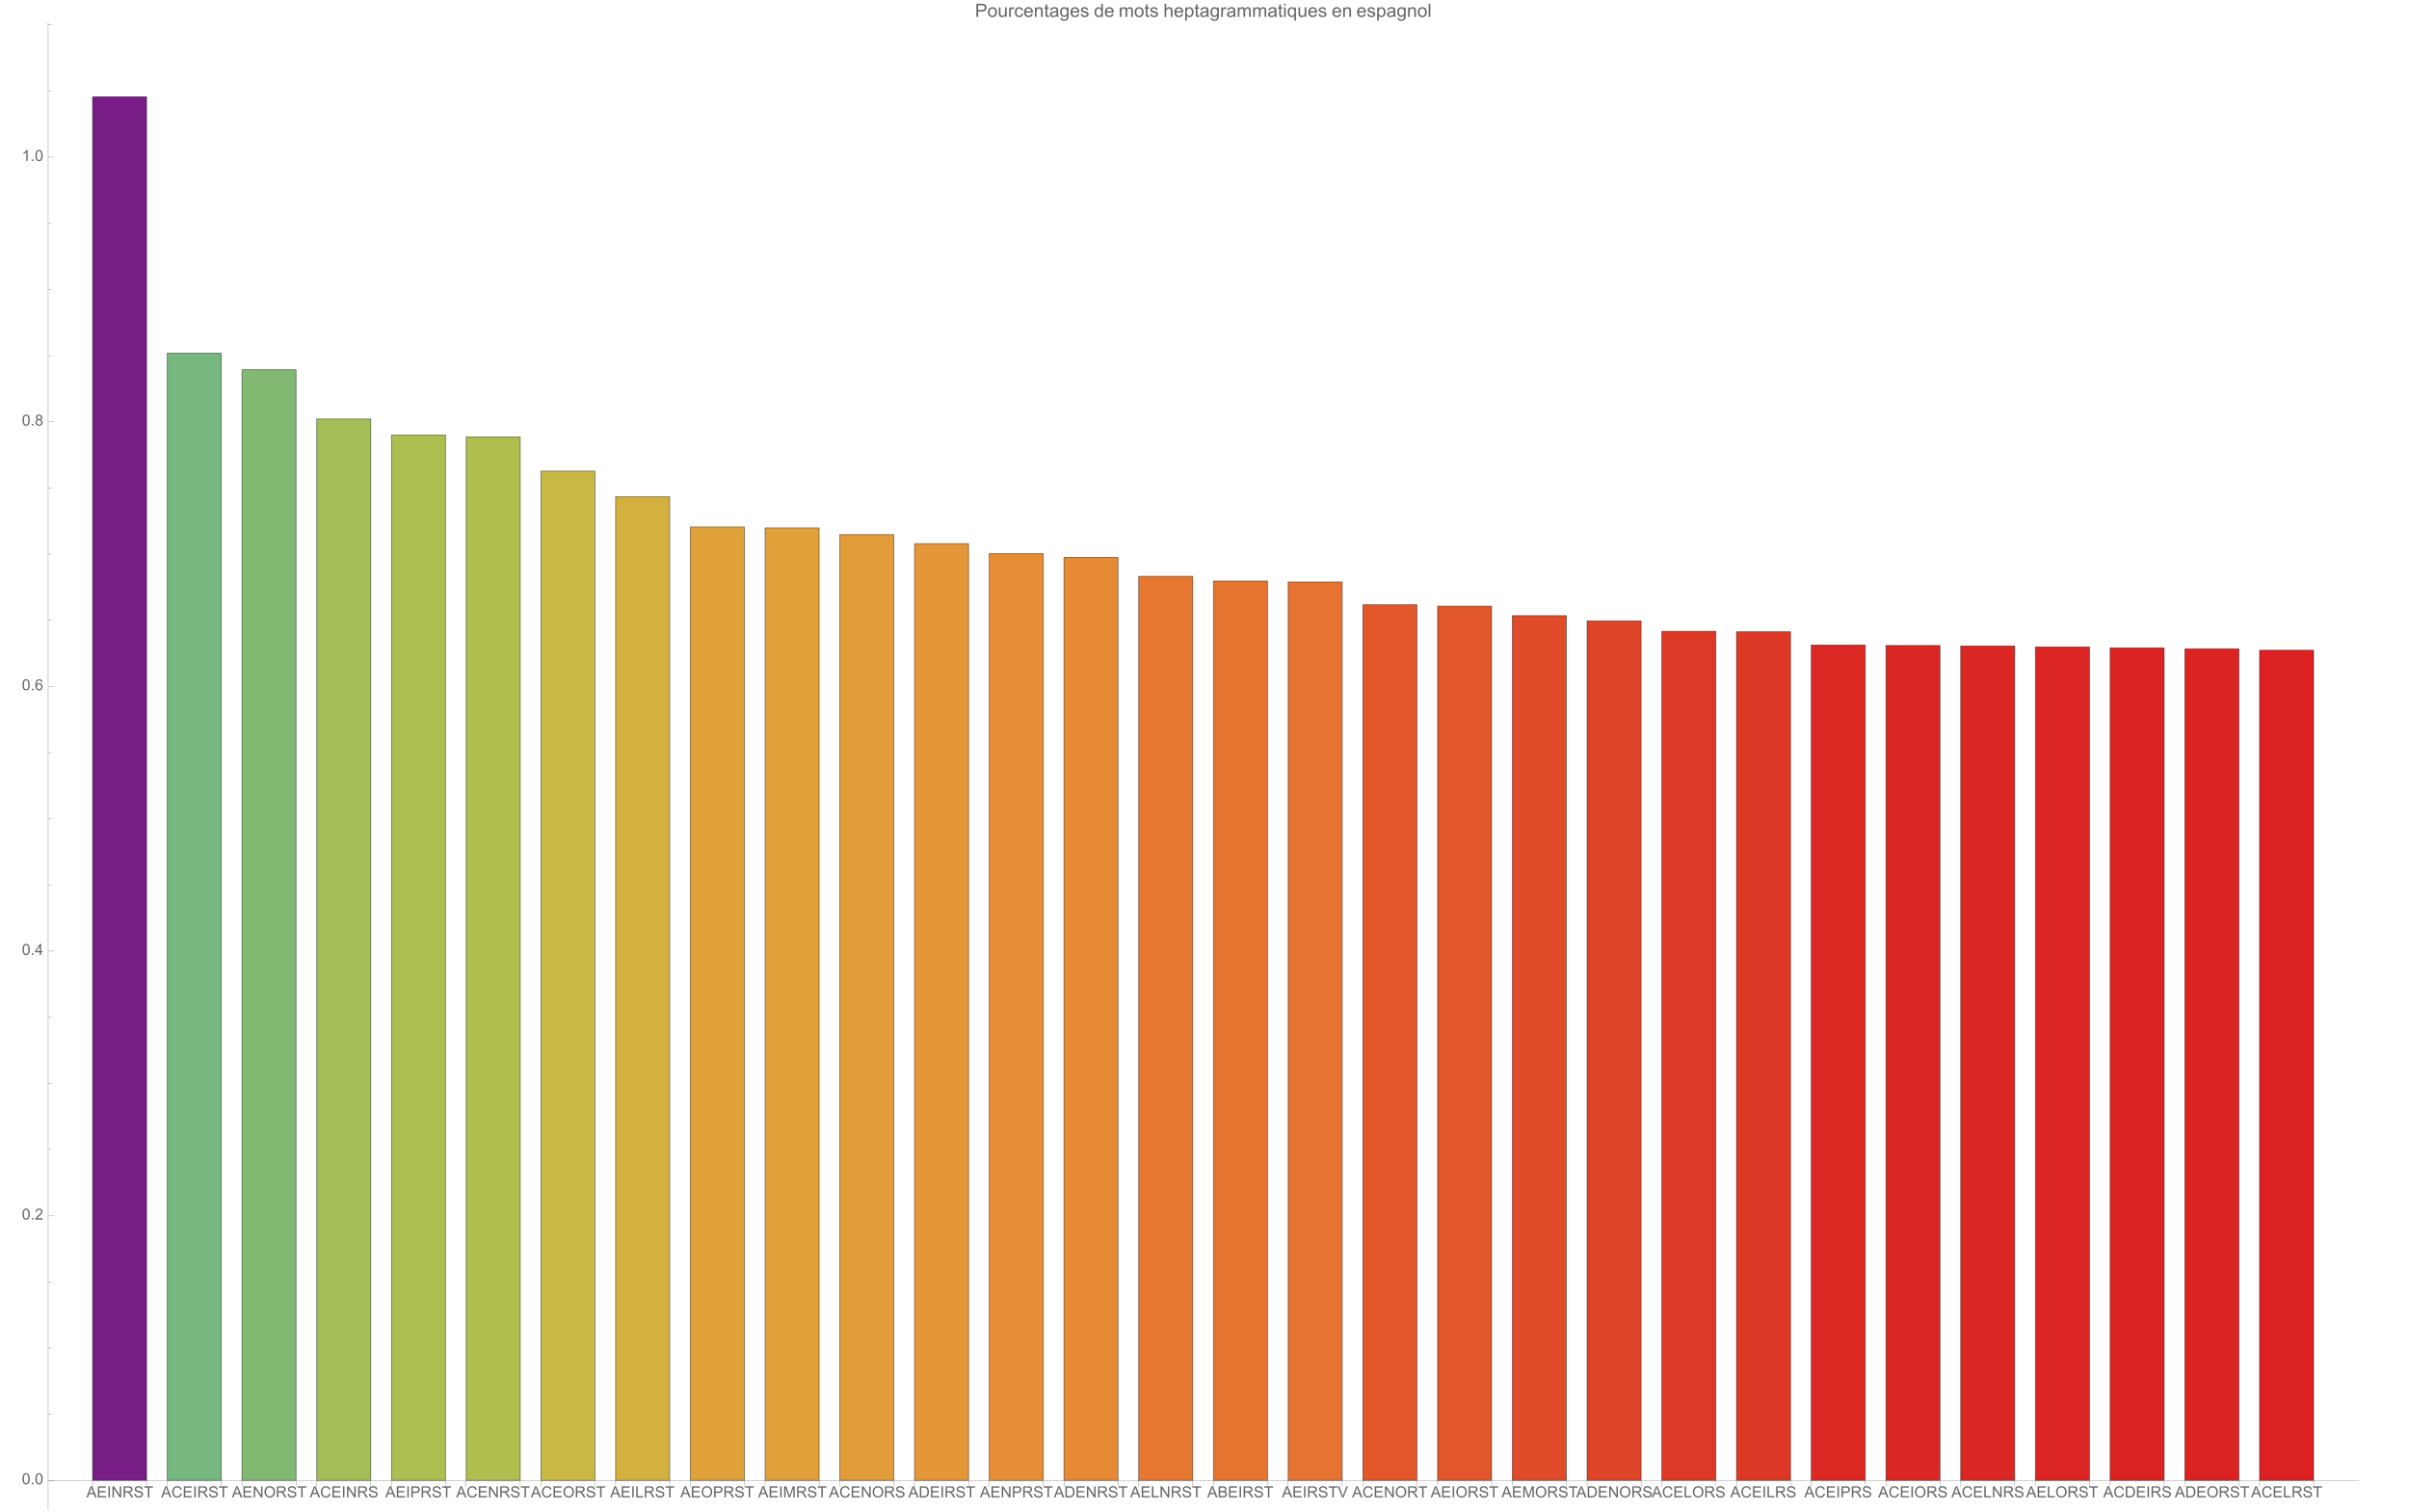<svg preserveAspectRatio="xMidYMin" viewBox="0 0 1560 979" xmlns="http://www.w3.org/2000/svg" xmlns:xlink="http://www.w3.org/1999/xlink"><symbol id="a" overflow="visible"><path d="m-.016 0 2.75-7.156h1.02l2.93 7.156h-1.078l-.836-2.168h-2.992l-.785 2.168zm2.066-2.938h2.426l-.746-1.984c-.227-.602-.398-1.098-.508-1.484-.09.461-.219.914-.387 1.367zm0 0"/></symbol><symbol id="b" overflow="visible"><path d="m.789 0v-7.156h5.18v.844h-4.23v2.191h3.961v.84h-3.961v2.438h4.395v.844zm0 0"/></symbol><symbol id="c" overflow="visible"><path d="m.934 0v-7.156h.945v7.156zm0 0"/></symbol><symbol id="d" overflow="visible"><path d="m.762 0v-7.156h.973l3.758 5.617v-5.617h.91v7.156h-.973l-3.758-5.625v5.625zm0 0"/></symbol><symbol id="e" overflow="visible"><path d="m.785 0v-7.156h3.176c.637 0 1.121.062 1.453.191.332.129.598.355.797.68.199.324.297.688.297 1.082 0 .508-.164.934-.492 1.281s-.836.57-1.523.664c.25.121.441.242.57.359.277.254.539.57.789.949l1.242 1.949h-1.191l-.945-1.488c-.277-.43-.504-.758-.684-.988-.18-.227-.34-.387-.48-.477-.145-.094-.285-.156-.434-.191-.109-.023-.281-.035-.527-.035h-1.098v3.18zm.949-4h2.035c.434 0 .77-.043 1.016-.133.246-.09.43-.234.559-.43.125-.195.188-.41.188-.641 0-.34-.121-.617-.367-.836-.246-.219-.633-.328-1.164-.328h-2.266zm0 0"/></symbol><symbol id="f" overflow="visible"><path d="m.449-2.301.895-.078c.043.359.141.652.293.883.156.23.395.414.723.555.324.145.691.215 1.098.215.363 0 .68-.055.957-.164.277-.105.484-.254.617-.441.137-.188.203-.391.203-.613 0-.223-.066-.418-.195-.586-.129-.168-.344-.309-.645-.422-.191-.074-.617-.191-1.273-.352-.66-.156-1.121-.305-1.383-.445-.34-.18-.598-.402-.766-.668-.168-.266-.25-.562-.25-.891 0-.359.102-.699.309-1.012.203-.312.504-.555.898-.715.395-.164.832-.246 1.312-.246.531 0 1 .086 1.402.258.406.172.719.422.938.754s.336.707.352 1.129l-.91.066c-.047-.453-.215-.793-.496-1.023-.281-.23-.695-.348-1.246-.348-.574 0-.992.105-1.254.316-.262.207-.391.461-.391.758 0 .258.09.469.277.637.184.164.66.336 1.43.508.77.176 1.297.328 1.582.457.418.191.727.434.926.73.195.293.297.633.297 1.016 0 .383-.109.742-.328 1.078-.219.336-.531.598-.941.785-.406.187-.867.281-1.379.281-.648 0-1.191-.094-1.629-.281-.438-.191-.781-.473-1.027-.852-.25-.379-.383-.809-.395-1.289zm0 0"/></symbol><symbol id="g" overflow="visible"><path d="m2.594 0v-6.312h-2.359v-.844h5.672v.844h-2.367v6.312zm0 0"/></symbol><symbol id="h" overflow="visible"><path d="m5.879-2.508.949.238c-.199.777-.559 1.371-1.074 1.777-.516.41-1.145.613-1.891.613-.773 0-1.398-.156-1.883-.469-.484-.316-.852-.77-1.105-1.367-.25-.594-.375-1.234-.375-1.918 0-.746.141-1.395.426-1.949.285-.555.691-.977 1.215-1.266.527-.289 1.105-.434 1.734-.434.719 0 1.32.184 1.809.547.488.367.828.879 1.02 1.539l-.93.219c-.168-.52-.41-.898-.727-1.137-.312-.238-.711-.355-1.188-.355-.551 0-1.012.133-1.383.395-.367.262-.629.617-.777 1.062-.148.445-.223.902-.223 1.375 0 .609.086 1.141.266 1.594.176.453.453.793.828 1.02.375.223.777.336 1.215.336.531 0 .98-.152 1.348-.461.367-.305.617-.758.746-1.359zm0 0"/></symbol><symbol id="i" overflow="visible"><path d="m.484-3.484c0-1.188.316-2.121.957-2.793.637-.672 1.461-1.008 2.469-1.008.66 0 1.258.156 1.789.473s.934.758 1.211 1.32c.277.566.418 1.207.418 1.922 0 .727-.145 1.375-.438 1.949-.293.574-.711 1.008-1.246 1.301-.535.297-1.117.441-1.738.441-.672 0-1.277-.16-1.805-.488-.531-.324-.934-.77-1.207-1.332-.273-.562-.41-1.16-.41-1.785zm.977.012c0 .863.23 1.543.695 2.039s1.047.746 1.746.746c.711 0 1.297-.25 1.758-.754.461-.5.691-1.211.691-2.133 0-.582-.098-1.09-.293-1.527-.199-.434-.488-.77-.867-1.008-.379-.242-.805-.359-1.277-.359-.668 0-1.246.23-1.73.691-.48.461-.723 1.227-.723 2.305zm0 0"/></symbol><symbol id="j" overflow="visible"><path d="m.773 0v-7.156h2.699c.473 0 .836.02 1.09.066.352.059.645.172.883.336.238.164.43.395.574.691s.215.621.215.977c0 .609-.191 1.121-.578 1.543-.391.422-1.09.633-2.102.633h-1.836v2.91zm.945-3.754h1.852c.609 0 1.047-.113 1.305-.344.258-.227.383-.547.383-.961 0-.301-.074-.555-.227-.77-.152-.211-.352-.352-.598-.422-.16-.043-.453-.062-.883-.062h-1.832zm0 0"/></symbol><symbol id="k" overflow="visible"><path d="m.734 0v-7.156h.945v6.312h3.523v.844zm0 0"/></symbol><symbol id="l" overflow="visible"><path d="m.742 0v-7.156h1.426l1.695 5.066c.156.473.27.824.34 1.059.082-.258.211-.641.383-1.148l1.711-4.977h1.277v7.156h-.914v-5.992l-2.082 5.992h-.852l-2.07-6.094v6.094zm0 0"/></symbol><symbol id="m" overflow="visible"><path d="m.773 0v-7.156h2.465c.555 0 .98.031 1.273.102.41.094.762.266 1.051.512.375.32.66.727.848 1.223.188.496.277 1.062.277 1.703 0 .543-.062 1.023-.188 1.445-.129.418-.289.766-.488 1.043-.199.273-.418.488-.652.648-.234.156-.52.277-.855.359-.332.082-.715.121-1.148.121zm.945-.844h1.527c.473 0 .844-.047 1.113-.133.266-.086.48-.211.641-.371.227-.223.398-.527.523-.906s.188-.84.188-1.379c0-.75-.121-1.324-.367-1.727s-.543-.672-.895-.809c-.254-.098-.664-.145-1.227-.145h-1.504zm0 0"/></symbol><symbol id="n" overflow="visible"><path d="m.734 0v-7.156h2.684c.547 0 .984.07 1.316.215.328.145.59.367.777.668.188.301.277.617.277.945 0 .305-.082.594-.246.867-.168.27-.418.484-.754.652.434.129.766.344 1 .648.234.309.348.668.348 1.086 0 .336-.07.645-.211.934s-.316.512-.527.668c-.207.156-.469.273-.781.352-.312.082-.699.121-1.156.121zm.945-4.148h1.547c.422 0 .723-.031.906-.086.238-.07.422-.188.543-.355.121-.168.184-.375.184-.625 0-.238-.059-.445-.172-.629-.113-.18-.277-.305-.488-.371-.211-.066-.574-.098-1.09-.098h-1.43zm0 3.305h1.781c.305 0 .523-.012.645-.035.219-.039.402-.105.547-.195.148-.09.27-.223.363-.398.094-.176.141-.375.141-.602 0-.27-.07-.5-.203-.695-.137-.199-.328-.336-.57-.418-.242-.078-.594-.117-1.047-.117h-1.656zm0 0"/></symbol><symbol id="o" overflow="visible"><path d="m2.816 0-2.773-7.156h1.027l1.859 5.199c.148.418.273.805.375 1.172.109-.391.242-.781.387-1.172l1.934-5.199h.969l-2.805 7.156zm0 0"/></symbol><symbol id="p" overflow="visible"><path d="m.414-3.531c0-.844.09-1.527.262-2.043.176-.516.434-.914.777-1.191.344-.281.773-.422 1.297-.422.383 0 .719.078 1.008.23.289.156.531.379.719.672.188.289.336.645.445 1.062.109.418.16.984.16 1.691 0 .84-.086 1.52-.258 2.035s-.43.914-.773 1.195c-.344.281-.777.422-1.301.422-.691 0-1.234-.246-1.625-.742-.473-.594-.711-1.566-.711-2.91zm.906 0c0 1.176.137 1.957.41 2.348.277.387.613.582 1.02.582.402 0 .742-.195 1.016-.586.277-.391.414-1.172.414-2.344 0-1.18-.137-1.961-.414-2.348-.273-.387-.617-.582-1.027-.582-.402 0-.727.172-.965.516-.305.434-.453 1.238-.453 2.414zm0 0"/></symbol><symbol id="q" overflow="visible"><path d="m.906 0v-1h1.004v1zm0 0"/></symbol><symbol id="r" overflow="visible"><path d="m5.035-.844v.844h-4.73c-.008-.211.027-.414.102-.609.121-.324.312-.641.578-.953s.648-.672 1.148-1.086c.777-.637 1.305-1.141 1.578-1.516.273-.371.41-.723.41-1.055 0-.348-.125-.645-.375-.883-.246-.238-.574-.359-.973-.359-.422 0-.762.129-1.016.383-.254.254-.383.605-.387 1.055l-.902-.094c.062-.672.293-1.188.699-1.539.402-.355.945-.531 1.625-.531.688 0 1.23.191 1.629.57.402.383.602.855.602 1.418 0 .285-.059.566-.176.844-.117.277-.312.566-.582.875-.273.305-.723.727-1.355 1.258-.527.441-.867.742-1.016.902-.148.156-.273.316-.371.477zm0 0"/></symbol><symbol id="s" overflow="visible"><path d="m3.234 0v-1.715h-3.109v-.805l3.27-4.637h.715v4.637h.969v.805h-.969v1.715zm0-2.52v-3.227l-2.242 3.227zm0 0"/></symbol><symbol id="t" overflow="visible"><path d="m4.977-5.406-.875.07c-.078-.344-.188-.598-.332-.754-.238-.25-.531-.375-.879-.375-.281 0-.527.078-.738.234-.277.203-.492.496-.652.883-.16.387-.242.941-.25 1.656.211-.324.469-.562.777-.719.305-.156.625-.234.961-.234.586 0 1.086.215 1.496.648.414.43.617.988.617 1.672 0 .449-.098.867-.289 1.254-.195.383-.461.68-.797.883-.34.207-.727.309-1.156.309-.73 0-1.328-.27-1.789-.809-.461-.539-.695-1.426-.695-2.664 0-1.383.258-2.387.766-3.016.445-.547 1.047-.82 1.805-.82.562 0 1.023.156 1.383.473s.574.754.648 1.309zm-3.59 3.086c0 .305.062.594.191.871.129.277.309.488.539.633.234.145.477.215.73.215.371 0 .688-.148.957-.449.266-.301.398-.707.398-1.219 0-.496-.133-.887-.395-1.172-.262-.285-.598-.426-.996-.426s-.734.141-1.012.426c-.277.285-.414.66-.414 1.121zm0 0"/></symbol><symbol id="u" overflow="visible"><path d="m1.766-3.883c-.363-.133-.633-.324-.809-.57s-.262-.543-.262-.891c0-.52.184-.957.559-1.312s.875-.531 1.496-.531c.625 0 1.125.18 1.508.543.383.363.57.805.57 1.328 0 .332-.086.621-.262.867-.172.246-.438.434-.793.566.441.145.773.375 1.004.695.23.32.344.699.344 1.141 0 .613-.215 1.129-.648 1.543-.434.418-1.004.625-1.707.625-.707 0-1.277-.207-1.711-.625-.434-.418-.648-.941-.648-1.566 0-.465.117-.855.352-1.168.238-.316.574-.531 1.008-.645zm-.172-1.488c0 .34.105.613.324.832.219.215.504.32.852.32.34 0 .613-.105.832-.32.215-.211.324-.473.324-.781 0-.324-.113-.594-.336-.816-.223-.219-.5-.328-.832-.328-.336 0-.613.105-.836.324-.219.215-.328.469-.328.77zm-.285 3.305c0 .25.059.496.18.73.117.234.293.414.527.543.234.129.488.191.758.191.422 0 .766-.133 1.039-.406.273-.27.41-.613.41-1.027 0-.426-.141-.773-.422-1.051-.281-.277-.633-.414-1.059-.414-.414 0-.754.137-1.027.41-.27.273-.406.613-.406 1.023zm0 0"/></symbol><symbol id="v" overflow="visible"><path d="m3.727 0h-.879v-5.602c-.211.203-.488.406-.832.605-.344.203-.652.355-.926.457v-.852c.492-.23.922-.512 1.289-.84.367-.328.629-.648.781-.957h.566zm0 0"/></symbol><symbol id="w" overflow="visible"><path d="m.926 0v-8.59h3.238c.57 0 1.008.027 1.309.082.422.07.777.203 1.059.402.285.195.516.473.691.828.172.355.262.746.262 1.172 0 .73-.234 1.348-.699 1.855-.465.504-1.305.758-2.52.758h-2.203v3.492zm1.137-4.508h2.219c.734 0 1.258-.133 1.566-.406.309-.273.465-.66.465-1.156 0-.359-.094-.668-.273-.922-.184-.258-.422-.426-.719-.508-.191-.051-.547-.078-1.062-.078h-2.195zm0 0"/></symbol><symbol id="x" overflow="visible"><path d="m.398-3.109c0-1.152.32-2.008.961-2.562.535-.461 1.188-.691 1.957-.691.855 0 1.555.281 2.098.84.543.562.812 1.336.812 2.324 0 .801-.117 1.43-.359 1.891-.238.457-.59.816-1.047 1.066-.461.254-.961.383-1.504.383-.871 0-1.574-.281-2.113-.836-.535-.559-.805-1.367-.805-2.414zm1.086 0c0 .797.172 1.391.52 1.789.348.395.785.594 1.312.594.523 0 .957-.199 1.309-.598.348-.398.52-1.004.52-1.824 0-.77-.176-1.352-.523-1.746-.352-.398-.785-.598-1.305-.598-.527 0-.965.199-1.312.594-.348.395-.52.992-.52 1.789zm0 0"/></symbol><symbol id="y" overflow="visible"><path d="m4.867 0v-.914c-.484.703-1.141 1.055-1.973 1.055-.367 0-.711-.07-1.027-.211-.32-.141-.555-.316-.711-.531-.152-.211-.262-.473-.324-.781-.043-.207-.066-.535-.066-.984v-3.855h1.055v3.449c0 .551.023.922.066 1.117.066.277.207.492.422.652.215.156.48.238.797.238.316 0 .613-.082.891-.246.277-.16.473-.383.59-.66.113-.281.172-.688.172-1.219v-3.332h1.055v6.223zm0 0"/></symbol><symbol id="z" overflow="visible"><path d="m.781 0v-6.223h.945v.941c.242-.441.469-.73.672-.871.207-.141.43-.211.68-.211.355 0 .715.113 1.082.34l-.363.977c-.258-.152-.516-.227-.773-.227-.23 0-.438.07-.621.207-.184.141-.316.332-.395.578-.117.375-.172.785-.172 1.23v3.258zm0 0"/></symbol><symbol id="A" overflow="visible"><path d="m4.852-2.281 1.039.137c-.113.715-.406 1.273-.871 1.68-.469.402-1.043.605-1.723.605-.852 0-1.535-.277-2.051-.836-.52-.555-.777-1.352-.777-2.391 0-.672.109-1.262.336-1.766.223-.504.559-.883 1.016-1.133.453-.254.949-.379 1.484-.379.676 0 1.227.172 1.656.512.43.344.707.828.828 1.457l-1.023.16c-.098-.418-.273-.734-.52-.945-.25-.211-.551-.316-.902-.316-.531 0-.961.191-1.293.57-.332.383-.496.984-.496 1.809 0 .836.156 1.445.477 1.82.32.379.742.57 1.258.57.414 0 .758-.125 1.035-.383.277-.254.453-.641.527-1.172zm0 0"/></symbol><symbol id="B" overflow="visible"><path d="m5.051-2.004 1.09.137c-.172.637-.492 1.129-.953 1.48-.465.352-1.062.527-1.781.527-.91 0-1.633-.281-2.168-.84-.531-.562-.801-1.348-.801-2.359 0-1.047.273-1.859.812-2.438s1.234-.867 2.094-.867c.832 0 1.516.285 2.039.848.527.566.793 1.367.793 2.391 0 .062-.004.156-.004.281h-4.641c.039.684.23 1.211.578 1.57.348.363.781.547 1.301.547.387 0 .715-.102.988-.305.273-.203.492-.527.652-.973zm-3.465-1.707h3.477c-.047-.523-.18-.914-.398-1.176-.336-.406-.773-.609-1.305-.609-.484 0-.895.16-1.223.488-.332.324-.512.758-.551 1.297zm0 0"/></symbol><symbol id="C" overflow="visible"><path d="m.789 0v-6.223h.953v.887c.457-.684 1.117-1.027 1.977-1.027.375 0 .723.066 1.035.203.316.133.551.309.707.527s.266.48.328.781c.039.195.059.539.059 1.023v3.828h-1.055v-3.785c0-.43-.043-.75-.121-.965-.082-.211-.23-.383-.438-.508-.211-.129-.453-.191-.734-.191-.449 0-.84.145-1.164.426-.328.285-.492.828-.492 1.625v3.398zm0 0"/></symbol><symbol id="D" overflow="visible"><path d="m3.094-.945.152.934c-.297.062-.562.094-.797.094-.383 0-.68-.059-.891-.184-.211-.121-.359-.277-.445-.477-.086-.195-.129-.609-.129-1.242v-3.582h-.773v-.82h.773v-1.543l1.047-.633v2.176h1.062v.82h-1.062v3.637c0 .301.02.496.059.582.035.086.098.152.18.207.086.051.207.074.363.074.117 0 .27-.012.461-.043zm0 0"/></symbol><symbol id="E" overflow="visible"><path d="m4.852-.766c-.391.332-.766.562-1.129.703-.359.137-.746.203-1.16.203-.684 0-1.211-.168-1.578-.5-.367-.336-.551-.762-.551-1.281 0-.305.07-.582.207-.836.141-.25.32-.453.547-.605.223-.152.477-.27.758-.348.207-.055.52-.105.938-.156.852-.102 1.477-.223 1.883-.363.004-.145.004-.238.004-.277 0-.43-.098-.73-.301-.906-.27-.238-.668-.359-1.199-.359-.496 0-.863.09-1.098.262-.238.176-.414.48-.523.926l-1.031-.141c.094-.441.246-.801.461-1.07.215-.273.523-.48.93-.629.406-.145.879-.219 1.414-.219.531 0 .961.062 1.297.188.332.125.574.281.73.473.156.188.266.43.328.719.035.18.051.5.051.969v1.406c0 .98.023 1.602.07 1.863.043.258.133.508.266.746h-1.102c-.109-.219-.18-.477-.211-.766zm-.086-2.359c-.383.156-.961.289-1.727.398-.434.062-.738.133-.918.211-.18.078-.316.195-.418.344-.098.152-.145.32-.145.5 0 .281.105.516.32.703.211.188.523.281.934.281.406 0 .766-.086 1.086-.266.316-.176.547-.422.695-.727.113-.238.172-.594.172-1.055zm0 0"/></symbol><symbol id="F" overflow="visible"><path d="m.598.516 1.027.152c.043.316.16.547.355.691.262.195.621.293 1.074.293.488 0 .863-.098 1.129-.293s.445-.469.539-.82c.055-.215.082-.664.074-1.352-.461.543-1.031.812-1.719.812-.855 0-1.52-.309-1.988-.926-.469-.617-.703-1.355-.703-2.223 0-.594.105-1.141.324-1.641.215-.504.523-.891.934-1.164.406-.273.887-.41 1.438-.41.734 0 1.34.297 1.816.891v-.75h.973v5.379c0 .969-.098 1.656-.297 2.059-.195.406-.508.723-.938.957-.426.234-.953.352-1.578.352-.742 0-1.34-.164-1.801-.5-.457-.332-.676-.836-.66-1.508zm.871-3.738c0 .816.164 1.41.488 1.785s.73.562 1.219.562c.484 0 .891-.184 1.219-.559.328-.371.492-.957.492-1.754 0-.762-.168-1.336-.508-1.723-.336-.387-.746-.582-1.223-.582-.469 0-.867.191-1.195.574-.328.379-.492.945-.492 1.695zm0 0"/></symbol><symbol id="G" overflow="visible"><path d="m.367-1.859 1.047-.164c.059.418.219.742.488.961.266.223.641.336 1.121.336.484 0 .844-.098 1.078-.297.234-.195.352-.43.352-.695 0-.238-.102-.422-.312-.562-.145-.094-.5-.211-1.078-.355-.773-.195-1.309-.363-1.605-.508-.301-.141-.527-.34-.68-.59-.156-.254-.23-.531-.23-.836 0-.277.062-.535.188-.77.129-.238.301-.434.52-.59.164-.121.387-.223.672-.309.281-.082.586-.125.91-.125.488 0 .918.07 1.285.211.371.141.645.332.816.57.176.242.297.562.367.965l-1.031.141c-.047-.32-.184-.57-.41-.75-.223-.18-.543-.27-.949-.27-.484 0-.832.082-1.039.238-.207.16-.312.352-.312.562 0 .137.047.262.133.371.086.113.219.207.402.281.105.039.418.129.934.27.746.199 1.266.363 1.559.488.297.129.527.312.695.555.168.242.254.543.254.902 0 .352-.105.684-.309.992-.207.312-.504.551-.887.723-.387.168-.828.254-1.312.254-.809 0-1.426-.168-1.852-.504-.422-.336-.695-.832-.812-1.496zm0 0"/></symbol><symbol id="H" overflow="visible"><path d="m4.828 0v-.785c-.395.617-.977.926-1.742.926-.496 0-.949-.137-1.367-.41-.414-.273-.738-.656-.965-1.145-.23-.492-.344-1.055-.344-1.691 0-.621.105-1.184.309-1.691.207-.504.52-.891.934-1.164.414-.27.879-.402 1.387-.402.375 0 .711.078 1.004.238.293.156.531.363.715.617v-3.082h1.047v8.59zm-3.336-3.105c0 .797.172 1.395.508 1.785.336.395.73.594 1.188.594.461 0 .852-.188 1.176-.566.32-.375.48-.949.48-1.723 0-.852-.164-1.477-.492-1.875-.328-.398-.73-.602-1.211-.602-.469 0-.859.195-1.176.578-.312.383-.473.984-.473 1.809zm0 0"/></symbol><symbol id="I" overflow="visible"><path d="m.789 0v-6.223h.945v.871c.195-.305.453-.547.781-.734.324-.184.691-.277 1.105-.277.461 0 .84.098 1.133.285.297.191.504.461.625.805.492-.727 1.133-1.09 1.922-1.09.617 0 1.09.172 1.426.512.332.344.496.867.496 1.578v4.273h-1.051v-3.922c0-.422-.031-.723-.102-.91-.066-.184-.191-.332-.371-.449-.18-.113-.391-.168-.633-.168-.438 0-.801.145-1.09.438-.289.289-.434.754-.434 1.395v3.617h-1.055v-4.043c0-.469-.086-.82-.258-1.055s-.453-.352-.844-.352c-.297 0-.57.078-.824.234-.25.156-.434.387-.547.684-.113.301-.172.734-.172 1.305v3.227zm0 0"/></symbol><symbol id="J" overflow="visible"><path d="m.789 0v-8.59h1.055v3.082c.492-.57 1.117-.855 1.867-.855.461 0 .859.09 1.199.273.34.18.582.434.73.754.145.32.219.781.219 1.391v3.945h-1.055v-3.945c0-.527-.113-.91-.344-1.148-.227-.242-.551-.359-.969-.359-.312 0-.605.078-.883.242-.273.16-.469.383-.586.656-.117.277-.18.664-.18 1.148v3.406zm0 0"/></symbol><symbol id="K" overflow="visible"><path d="m.789 2.383v-8.605h.961v.809c.227-.316.484-.555.77-.711.285-.16.629-.238 1.035-.238.531 0 1 .137 1.406.41s.715.66.922 1.156c.207.5.312 1.047.312 1.641 0 .637-.117 1.207-.344 1.719-.23.508-.562.898-.996 1.172-.438.27-.895.406-1.375.406-.352 0-.668-.074-.945-.223-.281-.148-.512-.336-.691-.562v3.027zm.957-5.461c0 .801.16 1.395.488 1.777.324.383.715.574 1.176.574.469 0 .871-.199 1.203-.594.336-.398.504-1.012.504-1.844 0-.793-.164-1.387-.492-1.781-.324-.395-.715-.594-1.168-.594-.449 0-.848.211-1.191.633-.348.418-.52 1.031-.52 1.828zm0 0"/></symbol><symbol id="L" overflow="visible"><path d="m.797-7.375v-1.215h1.055v1.215zm0 7.375v-6.223h1.055v6.223zm0 0"/></symbol><symbol id="M" overflow="visible"><path d="m4.758 2.383v-3.047c-.164.23-.395.422-.688.578-.297.152-.609.227-.941.227-.738 0-1.375-.297-1.906-.883-.535-.59-.801-1.398-.801-2.43 0-.625.109-1.184.324-1.68.219-.496.531-.871.945-1.129.41-.254.863-.383 1.355-.383.77 0 1.375.324 1.816.973v-.832h.949v8.605zm-3.25-5.512c0 .801.164 1.402.5 1.801.336.402.742.602 1.211.602.449 0 .836-.191 1.156-.57.324-.383.488-.961.488-1.738 0-.828-.172-1.449-.512-1.871-.344-.418-.742-.625-1.203-.625-.457 0-.848.195-1.164.582-.32.391-.477.996-.477 1.82zm0 0"/></symbol><symbol id="N" overflow="visible"><path d="m.766 0v-8.59h1.055v8.59zm0 0"/></symbol><g transform="translate(-66 -5)"><path d="m125.941 963.598v-895.93h35.004v895.93zm0 0" fill="#781c86" stroke="#781c86" stroke-linecap="square" stroke-miterlimit="3.25" stroke-width=".03"/><path d="m125.941 963.598v-895.93h35.004v895.93zm0 0" style="fill:none;stroke-width:.5;stroke-linecap:square;stroke:#000;stroke-opacity:.49;stroke-miterlimit:3.25"/><path d="m174.332 963.598v-729.938h35.004v729.938zm0 0" fill="#76b67f" stroke="#76b67f" stroke-linecap="square" stroke-miterlimit="3.25" stroke-width=".03"/><path d="m174.332 963.598v-729.938h35.004v729.938zm0 0" style="fill:none;stroke-width:.5;stroke-linecap:square;stroke:#000;stroke-opacity:.49;stroke-miterlimit:3.25"/><path d="m222.719 963.598v-719.199h35.008v719.199zm0 0" fill="#81b973" stroke="#81b973" stroke-linecap="square" stroke-miterlimit="3.25" stroke-width=".03"/><path d="m222.719 963.598v-719.199h35.008v719.199zm0 0" style="fill:none;stroke-width:.5;stroke-linecap:square;stroke:#000;stroke-opacity:.49;stroke-miterlimit:3.25"/><path d="m271.109 963.598v-687.289h35.004v687.289zm0 0" fill="#a3be57" stroke="#a3be57" stroke-linecap="square" stroke-miterlimit="3.25" stroke-width=".03"/><path d="m271.109 963.598v-687.289h35.004v687.289zm0 0" style="fill:none;stroke-width:.5;stroke-linecap:square;stroke:#000;stroke-opacity:.49;stroke-miterlimit:3.25"/><path d="m319.5 963.598v-676.855h35.004v676.855zm0 0" fill="#aebd50" stroke="#aebd50" stroke-linecap="square" stroke-miterlimit="3.25" stroke-width=".03"/><path d="m319.5 963.598v-676.855h35.004v676.855zm0 0" style="fill:none;stroke-width:.5;stroke-linecap:square;stroke:#000;stroke-opacity:.49;stroke-miterlimit:3.25"/><path d="m367.887 963.598v-675.629h35.008v675.629zm0 0" fill="#b0bd4f" stroke="#b0bd4f" stroke-linecap="square" stroke-miterlimit="3.25" stroke-width=".03"/><path d="m367.887 963.598v-675.629h35.008v675.629zm0 0" style="fill:none;stroke-width:.5;stroke-linecap:square;stroke:#000;stroke-opacity:.49;stroke-miterlimit:3.25"/><path d="m416.277 963.598v-653.539h35.004v653.539zm0 0" fill="#c7b944" stroke="#c7b944" stroke-linecap="square" stroke-miterlimit="3.25" stroke-width=".03"/><path d="m416.277 963.598v-653.539h35.004v653.539zm0 0" style="fill:none;stroke-width:.5;stroke-linecap:square;stroke:#000;stroke-opacity:.49;stroke-miterlimit:3.25"/><path d="m464.668 963.598v-636.969h35.004v636.969zm0 0" fill="#d4b13f" stroke="#d4b13f" stroke-linecap="square" stroke-miterlimit="3.25" stroke-width=".03"/><path d="m464.668 963.598v-636.969h35.004v636.969zm0 0" style="fill:none;stroke-width:.5;stroke-linecap:square;stroke:#000;stroke-opacity:.49;stroke-miterlimit:3.25"/><path d="m513.055 963.598v-617.332h35.008v617.332zm0 0" fill="#e0a13a" stroke="#e0a13a" stroke-linecap="square" stroke-miterlimit="3.25" stroke-width=".03"/><path d="m513.055 963.598v-617.332h35.008v617.332zm0 0" style="fill:none;stroke-width:.5;stroke-linecap:square;stroke:#000;stroke-opacity:.49;stroke-miterlimit:3.25"/><path d="m561.445 963.598v-616.719h35.004v616.719zm0 0" fill="#e1a13a" stroke="#e1a13a" stroke-linecap="square" stroke-miterlimit="3.25" stroke-width=".03"/><path d="m561.445 963.598v-616.719h35.004v616.719zm0 0" style="fill:none;stroke-width:.5;stroke-linecap:square;stroke:#000;stroke-opacity:.49;stroke-miterlimit:3.25"/><path d="m609.836 963.598v-612.422h35.004v612.422zm0 0" fill="#e29c39" stroke="#e29c39" stroke-linecap="square" stroke-miterlimit="3.25" stroke-width=".03"/><path d="m609.836 963.598v-612.422h35.004v612.422zm0 0" style="fill:none;stroke-width:.5;stroke-linecap:square;stroke:#000;stroke-opacity:.49;stroke-miterlimit:3.25"/><path d="m658.223 963.598v-606.594h35.008v606.594zm0 0" fill="#e59638" stroke="#e59638" stroke-linecap="square" stroke-miterlimit="3.25" stroke-width=".03"/><path d="m658.223 963.598v-606.594h35.008v606.594zm0 0" style="fill:none;stroke-width:.5;stroke-linecap:square;stroke:#000;stroke-opacity:.49;stroke-miterlimit:3.25"/><path d="m706.613 963.598v-600.152h35.004v600.152zm0 0" fill="#e68e36" stroke="#e68e36" stroke-linecap="square" stroke-miterlimit="3.25" stroke-width=".03"/><path d="m706.613 963.598v-600.152h35.004v600.152zm0 0" style="fill:none;stroke-width:.5;stroke-linecap:square;stroke:#000;stroke-opacity:.49;stroke-miterlimit:3.25"/><path d="m755.004 963.598v-597.695h35.004v597.695zm0 0" fill="#e68a35" stroke="#e68a35" stroke-linecap="square" stroke-miterlimit="3.25" stroke-width=".03"/><path d="m755.004 963.598v-597.695h35.004v597.695zm0 0" style="fill:none;stroke-width:.5;stroke-linecap:square;stroke:#000;stroke-opacity:.49;stroke-miterlimit:3.25"/><path d="m803.391 963.598v-585.422h35.008v585.422zm0 0" fill="#e67832" stroke="#e67832" stroke-linecap="square" stroke-miterlimit="3.25" stroke-width=".03"/><path d="m803.391 963.598v-585.422h35.008v585.422zm0 0" style="fill:none;stroke-width:.5;stroke-linecap:square;stroke:#000;stroke-opacity:.49;stroke-miterlimit:3.25"/><path d="m851.781 963.598v-582.355h35.004v582.355zm0 0" fill="#e67431" stroke="#e67431" stroke-linecap="square" stroke-miterlimit="3.25" stroke-width=".03"/><path d="m851.781 963.598v-582.355h35.004v582.355zm0 0" style="fill:none;stroke-width:.5;stroke-linecap:square;stroke:#000;stroke-opacity:.49;stroke-miterlimit:3.25"/><path d="m900.172 963.598v-581.742h35.004v581.742zm0 0" fill="#e67331" stroke="#e67331" stroke-linecap="square" stroke-miterlimit="3.25" stroke-width=".03"/><path d="m900.172 963.598v-581.742h35.004v581.742zm0 0" style="fill:none;stroke-width:.5;stroke-linecap:square;stroke:#000;stroke-opacity:.49;stroke-miterlimit:3.25"/><path d="m948.562 963.598v-567.012h35.004v567.012zm0 0" fill="#e2582b" stroke="#e2582b" stroke-linecap="square" stroke-miterlimit="3.25" stroke-width=".03"/><path d="m948.562 963.598v-567.012h35.004v567.012zm0 0" style="fill:none;stroke-width:.5;stroke-linecap:square;stroke:#000;stroke-opacity:.49;stroke-miterlimit:3.25"/><path d="m996.949 963.598v-566.094h35.008v566.094zm0 0" fill="#e2562b" stroke="#e2562b" stroke-linecap="square" stroke-miterlimit="3.25" stroke-width=".03"/><path d="m996.949 963.598v-566.094h35.008v566.094zm0 0" style="fill:none;stroke-width:.5;stroke-linecap:square;stroke:#000;stroke-opacity:.49;stroke-miterlimit:3.25"/><path d="m1045.34 963.598v-559.957h35.004v559.957zm0 0" fill="#e04b29" stroke="#e04b29" stroke-linecap="square" stroke-miterlimit="3.25" stroke-width=".03"/><path d="m1045.34 963.598v-559.957h35.004v559.957zm0 0" style="fill:none;stroke-width:.5;stroke-linecap:square;stroke:#000;stroke-opacity:.49;stroke-miterlimit:3.25"/><path d="m1093.73 963.598v-556.582h35.004v556.582zm0 0" fill="#df4528" stroke="#df4528" stroke-linecap="square" stroke-miterlimit="3.25" stroke-width=".03"/><path d="m1093.73 963.598v-556.582h35.004v556.582zm0 0" style="fill:none;stroke-width:.5;stroke-linecap:square;stroke:#000;stroke-opacity:.49;stroke-miterlimit:3.25"/><path d="m1142.117 963.598v-549.832h35.008v549.832zm0 0" fill="#de3826" stroke="#de3826" stroke-linecap="square" stroke-miterlimit="3.25" stroke-width=".03"/><path d="m1142.117 963.598v-549.832h35.008v549.832zm0 0" style="fill:none;stroke-width:.5;stroke-linecap:square;stroke:#000;stroke-opacity:.49;stroke-miterlimit:3.25"/><path d="m1190.508 963.598v-549.523h35.004v549.523zm0 0" fill="#dd3826" stroke="#dd3826" stroke-linecap="square" stroke-miterlimit="3.25" stroke-width=".03"/><path d="m1190.508 963.598v-549.523h35.004v549.523zm0 0" style="fill:none;stroke-width:.5;stroke-linecap:square;stroke:#000;stroke-opacity:.49;stroke-miterlimit:3.25"/><path d="m1238.898 963.598v-540.934h35.004v540.934zm0 0" fill="#db2823" stroke="#db2823" stroke-linecap="square" stroke-miterlimit="3.25" stroke-width=".03"/><path d="m1238.898 963.598v-540.934h35.004v540.934zm0 0" style="fill:none;stroke-width:.5;stroke-linecap:square;stroke:#000;stroke-opacity:.49;stroke-miterlimit:3.25"/><path d="m1287.285 963.598v-540.625h35.008v540.625zm0 0" fill="#db2723" stroke="#db2723" stroke-linecap="square" stroke-miterlimit="3.25" stroke-width=".03"/><path d="m1287.285 963.598v-540.625h35.008v540.625zm0 0" style="fill:none;stroke-width:.5;stroke-linecap:square;stroke:#000;stroke-opacity:.49;stroke-miterlimit:3.25"/><path d="m1335.676 963.598v-540.32h35.004v540.32zm0 0" fill="#db2723" stroke="#db2723" stroke-linecap="square" stroke-miterlimit="3.25" stroke-width=".03"/><path d="m1335.676 963.598v-540.32h35.004v540.32zm0 0" style="fill:none;stroke-width:.5;stroke-linecap:square;stroke:#000;stroke-opacity:.49;stroke-miterlimit:3.25"/><path d="m1384.066 963.598v-539.707h35.004v539.707zm0 0" fill="#db2522" stroke="#db2522" stroke-linecap="square" stroke-miterlimit="3.25" stroke-width=".03"/><path d="m1384.066 963.598v-539.707h35.004v539.707zm0 0" style="fill:none;stroke-width:.5;stroke-linecap:square;stroke:#000;stroke-opacity:.49;stroke-miterlimit:3.25"/><path d="m1432.453 963.598v-539.094h35.008v539.094zm0 0" fill="#db2422" stroke="#db2422" stroke-linecap="square" stroke-miterlimit="3.25" stroke-width=".03"/><path d="m1432.453 963.598v-539.094h35.008v539.094zm0 0" style="fill:none;stroke-width:.5;stroke-linecap:square;stroke:#000;stroke-opacity:.49;stroke-miterlimit:3.25"/><path d="m1480.844 963.598v-538.48h35.004v538.48zm0 0" fill="#db2322" stroke="#db2322" stroke-linecap="square" stroke-miterlimit="3.25" stroke-width=".03"/><path d="m1480.844 963.598v-538.48h35.004v538.48zm0 0" style="fill:none;stroke-width:.5;stroke-linecap:square;stroke:#000;stroke-opacity:.49;stroke-miterlimit:3.25"/><path d="m1529.234 963.598v-537.559h35.004v537.559zm0 0" fill="#db2122" stroke="#db2122" stroke-linecap="square" stroke-miterlimit="3.25" stroke-width=".03"/><path d="m1529.234 963.598v-537.559h35.004v537.559zm0 0" style="fill:none;stroke-width:.5;stroke-linecap:square;stroke:#000;stroke-opacity:.49;stroke-miterlimit:3.25"/><path d="m97.176 963.598h1496.402" fill="none" stroke="#666" stroke-linecap="square" stroke-miterlimit="3.25" stroke-width=".2"/><path d="m125.941 963.598v6" fill="none" stroke="#666" stroke-linecap="square" stroke-miterlimit="3.25" stroke-width=".2"/><path d="m1564.238 963.598v6" fill="none" stroke="#666" stroke-linecap="square" stroke-miterlimit="3.25" stroke-width=".2"/><path d="m160.945 963.598v4" fill="none" stroke="#666" stroke-linecap="square" stroke-miterlimit="3.25" stroke-width=".2"/><path d="m174.332 963.598v4" fill="none" stroke="#666" stroke-linecap="square" stroke-miterlimit="3.25" stroke-width=".2"/><path d="m209.336 963.598v4" fill="none" stroke="#666" stroke-linecap="square" stroke-miterlimit="3.25" stroke-width=".2"/><path d="m222.719 963.598v4" fill="none" stroke="#666" stroke-linecap="square" stroke-miterlimit="3.25" stroke-width=".2"/><path d="m257.727 963.598v4" fill="none" stroke="#666" stroke-linecap="square" stroke-miterlimit="3.25" stroke-width=".2"/><path d="m271.109 963.598v4" fill="none" stroke="#666" stroke-linecap="square" stroke-miterlimit="3.25" stroke-width=".2"/><path d="m306.113 963.598v4" fill="none" stroke="#666" stroke-linecap="square" stroke-miterlimit="3.25" stroke-width=".2"/><path d="m319.5 963.598v4" fill="none" stroke="#666" stroke-linecap="square" stroke-miterlimit="3.25" stroke-width=".2"/><path d="m354.504 963.598v4" fill="none" stroke="#666" stroke-linecap="square" stroke-miterlimit="3.25" stroke-width=".2"/><path d="m367.887 963.598v4" fill="none" stroke="#666" stroke-linecap="square" stroke-miterlimit="3.25" stroke-width=".2"/><path d="m402.895 963.598v4" fill="none" stroke="#666" stroke-linecap="square" stroke-miterlimit="3.25" stroke-width=".2"/><path d="m416.277 963.598v4" fill="none" stroke="#666" stroke-linecap="square" stroke-miterlimit="3.25" stroke-width=".2"/><path d="m451.281 963.598v4" fill="none" stroke="#666" stroke-linecap="square" stroke-miterlimit="3.25" stroke-width=".2"/><path d="m464.668 963.598v4" fill="none" stroke="#666" stroke-linecap="square" stroke-miterlimit="3.25" stroke-width=".2"/><path d="m499.672 963.598v4" fill="none" stroke="#666" stroke-linecap="square" stroke-miterlimit="3.25" stroke-width=".2"/><path d="m513.055 963.598v4" fill="none" stroke="#666" stroke-linecap="square" stroke-miterlimit="3.25" stroke-width=".2"/><path d="m548.062 963.598v4" fill="none" stroke="#666" stroke-linecap="square" stroke-miterlimit="3.25" stroke-width=".2"/><path d="m561.445 963.598v4" fill="none" stroke="#666" stroke-linecap="square" stroke-miterlimit="3.25" stroke-width=".2"/><path d="m596.449 963.598v4" fill="none" stroke="#666" stroke-linecap="square" stroke-miterlimit="3.25" stroke-width=".2"/><path d="m609.836 963.598v4" fill="none" stroke="#666" stroke-linecap="square" stroke-miterlimit="3.25" stroke-width=".2"/><path d="m644.84 963.598v4" fill="none" stroke="#666" stroke-linecap="square" stroke-miterlimit="3.25" stroke-width=".2"/><path d="m658.223 963.598v4" fill="none" stroke="#666" stroke-linecap="square" stroke-miterlimit="3.25" stroke-width=".2"/><path d="m693.23 963.598v4" fill="none" stroke="#666" stroke-linecap="square" stroke-miterlimit="3.25" stroke-width=".2"/><path d="m706.613 963.598v4" fill="none" stroke="#666" stroke-linecap="square" stroke-miterlimit="3.25" stroke-width=".2"/><path d="m741.617 963.598v4" fill="none" stroke="#666" stroke-linecap="square" stroke-miterlimit="3.25" stroke-width=".2"/><path d="m755.004 963.598v4" fill="none" stroke="#666" stroke-linecap="square" stroke-miterlimit="3.25" stroke-width=".2"/><path d="m790.008 963.598v4" fill="none" stroke="#666" stroke-linecap="square" stroke-miterlimit="3.25" stroke-width=".2"/><path d="m803.391 963.598v4" fill="none" stroke="#666" stroke-linecap="square" stroke-miterlimit="3.25" stroke-width=".2"/><path d="m838.398 963.598v4" fill="none" stroke="#666" stroke-linecap="square" stroke-miterlimit="3.25" stroke-width=".2"/><path d="m851.781 963.598v4" fill="none" stroke="#666" stroke-linecap="square" stroke-miterlimit="3.25" stroke-width=".2"/><path d="m886.785 963.598v4" fill="none" stroke="#666" stroke-linecap="square" stroke-miterlimit="3.25" stroke-width=".2"/><path d="m900.172 963.598v4" fill="none" stroke="#666" stroke-linecap="square" stroke-miterlimit="3.25" stroke-width=".2"/><path d="m935.176 963.598v4" fill="none" stroke="#666" stroke-linecap="square" stroke-miterlimit="3.25" stroke-width=".2"/><path d="m948.562 963.598v4" fill="none" stroke="#666" stroke-linecap="square" stroke-miterlimit="3.25" stroke-width=".2"/><path d="m983.566 963.598v4" fill="none" stroke="#666" stroke-linecap="square" stroke-miterlimit="3.25" stroke-width=".2"/><path d="m996.949 963.598v4" fill="none" stroke="#666" stroke-linecap="square" stroke-miterlimit="3.25" stroke-width=".2"/><path d="m1031.957 963.598v4" fill="none" stroke="#666" stroke-linecap="square" stroke-miterlimit="3.25" stroke-width=".2"/><path d="m1045.34 963.598v4" fill="none" stroke="#666" stroke-linecap="square" stroke-miterlimit="3.25" stroke-width=".2"/><path d="m1080.344 963.598v4" fill="none" stroke="#666" stroke-linecap="square" stroke-miterlimit="3.25" stroke-width=".2"/><path d="m1093.73 963.598v4" fill="none" stroke="#666" stroke-linecap="square" stroke-miterlimit="3.25" stroke-width=".2"/><path d="m1128.734 963.598v4" fill="none" stroke="#666" stroke-linecap="square" stroke-miterlimit="3.25" stroke-width=".2"/><path d="m1142.117 963.598v4" fill="none" stroke="#666" stroke-linecap="square" stroke-miterlimit="3.25" stroke-width=".2"/><path d="m1177.125 963.598v4" fill="none" stroke="#666" stroke-linecap="square" stroke-miterlimit="3.25" stroke-width=".2"/><path d="m1190.508 963.598v4" fill="none" stroke="#666" stroke-linecap="square" stroke-miterlimit="3.25" stroke-width=".2"/><path d="m1225.512 963.598v4" fill="none" stroke="#666" stroke-linecap="square" stroke-miterlimit="3.25" stroke-width=".2"/><path d="m1238.898 963.598v4" fill="none" stroke="#666" stroke-linecap="square" stroke-miterlimit="3.25" stroke-width=".2"/><path d="m1273.902 963.598v4" fill="none" stroke="#666" stroke-linecap="square" stroke-miterlimit="3.25" stroke-width=".2"/><path d="m1287.285 963.598v4" fill="none" stroke="#666" stroke-linecap="square" stroke-miterlimit="3.25" stroke-width=".2"/><path d="m1322.293 963.598v4" fill="none" stroke="#666" stroke-linecap="square" stroke-miterlimit="3.25" stroke-width=".2"/><path d="m1335.676 963.598v4" fill="none" stroke="#666" stroke-linecap="square" stroke-miterlimit="3.25" stroke-width=".2"/><path d="m1370.68 963.598v4" fill="none" stroke="#666" stroke-linecap="square" stroke-miterlimit="3.25" stroke-width=".2"/><path d="m1384.066 963.598v4" fill="none" stroke="#666" stroke-linecap="square" stroke-miterlimit="3.25" stroke-width=".2"/><path d="m1419.07 963.598v4" fill="none" stroke="#666" stroke-linecap="square" stroke-miterlimit="3.25" stroke-width=".2"/><path d="m1432.453 963.598v4" fill="none" stroke="#666" stroke-linecap="square" stroke-miterlimit="3.25" stroke-width=".2"/><path d="m1467.461 963.598v4" fill="none" stroke="#666" stroke-linecap="square" stroke-miterlimit="3.25" stroke-width=".2"/><path d="m1480.844 963.598v4" fill="none" stroke="#666" stroke-linecap="square" stroke-miterlimit="3.25" stroke-width=".2"/><path d="m1515.848 963.598v4" fill="none" stroke="#666" stroke-linecap="square" stroke-miterlimit="3.25" stroke-width=".2"/><path d="m1529.234 963.598v4" fill="none" stroke="#666" stroke-linecap="square" stroke-miterlimit="3.25" stroke-width=".2"/></g><g fill="#666"><use x="55.944" xlink:href="#a" y="969.596"/><use x="62.614" xlink:href="#b" y="969.596"/><use x="69.283" xlink:href="#c" y="969.596"/><use x="72.062" xlink:href="#d" y="969.596"/><use x="79.283" xlink:href="#e" y="969.596"/><use x="86.505" xlink:href="#f" y="969.596"/><use x="93.175" xlink:href="#g" y="969.596"/></g><g fill="#666"><use x="104.333" xlink:href="#a" y="969.596"/><use x="111.003" xlink:href="#h" y="969.596"/><use x="118.225" xlink:href="#b" y="969.596"/><use x="124.895" xlink:href="#c" y="969.596"/><use x="127.673" xlink:href="#e" y="969.596"/><use x="134.895" xlink:href="#f" y="969.596"/><use x="141.564" xlink:href="#g" y="969.596"/></g><g fill="#666"><use x="150.222" xlink:href="#a" y="969.596"/><use x="156.892" xlink:href="#b" y="969.596"/><use x="163.562" xlink:href="#d" y="969.596"/><use x="170.784" xlink:href="#i" y="969.596"/><use x="178.562" xlink:href="#e" y="969.596"/><use x="185.784" xlink:href="#f" y="969.596"/><use x="192.454" xlink:href="#g" y="969.596"/></g><g fill="#666"><use x="200.612" xlink:href="#a" y="969.596"/><use x="207.282" xlink:href="#h" y="969.596"/><use x="214.503" xlink:href="#b" y="969.596"/><use x="221.173" xlink:href="#c" y="969.596"/><use x="223.952" xlink:href="#d" y="969.596"/><use x="231.173" xlink:href="#e" y="969.596"/><use x="238.395" xlink:href="#f" y="969.596"/></g><g fill="#666"><use x="249.501" xlink:href="#a" y="969.596"/><use x="256.171" xlink:href="#b" y="969.596"/><use x="262.841" xlink:href="#c" y="969.596"/><use x="265.619" xlink:href="#j" y="969.596"/><use x="272.289" xlink:href="#e" y="969.596"/><use x="279.511" xlink:href="#f" y="969.596"/><use x="286.181" xlink:href="#g" y="969.596"/></g><g fill="#666"><use x="295.391" xlink:href="#a" y="969.596"/><use x="302.06" xlink:href="#h" y="969.596"/><use x="309.282" xlink:href="#b" y="969.596"/><use x="315.952" xlink:href="#d" y="969.596"/><use x="323.174" xlink:href="#e" y="969.596"/><use x="330.395" xlink:href="#f" y="969.596"/><use x="337.065" xlink:href="#g" y="969.596"/></g><g fill="#666"><use x="343.78" xlink:href="#a" y="969.596"/><use x="350.45" xlink:href="#h" y="969.596"/><use x="357.672" xlink:href="#b" y="969.596"/><use x="364.341" xlink:href="#i" y="969.596"/><use x="372.12" xlink:href="#e" y="969.596"/><use x="379.341" xlink:href="#f" y="969.596"/><use x="386.011" xlink:href="#g" y="969.596"/></g><g fill="#666"><use x="395.169" xlink:href="#a" y="969.596"/><use x="401.839" xlink:href="#b" y="969.596"/><use x="408.509" xlink:href="#c" y="969.596"/><use x="411.288" xlink:href="#k" y="969.596"/><use x="416.849" xlink:href="#e" y="969.596"/><use x="424.071" xlink:href="#f" y="969.596"/><use x="430.741" xlink:href="#g" y="969.596"/></g><g fill="#666"><use x="440.559" xlink:href="#a" y="969.596"/><use x="447.229" xlink:href="#b" y="969.596"/><use x="453.899" xlink:href="#i" y="969.596"/><use x="461.677" xlink:href="#j" y="969.596"/><use x="468.347" xlink:href="#e" y="969.596"/><use x="475.568" xlink:href="#f" y="969.596"/><use x="482.238" xlink:href="#g" y="969.596"/></g><g fill="#666"><use x="490.948" xlink:href="#a" y="969.596"/><use x="497.618" xlink:href="#b" y="969.596"/><use x="504.288" xlink:href="#c" y="969.596"/><use x="507.066" xlink:href="#l" y="969.596"/><use x="515.396" xlink:href="#e" y="969.596"/><use x="522.618" xlink:href="#f" y="969.596"/><use x="529.288" xlink:href="#g" y="969.596"/></g><g fill="#666"><use x="536.837" xlink:href="#a" y="969.596"/><use x="543.507" xlink:href="#h" y="969.596"/><use x="550.729" xlink:href="#b" y="969.596"/><use x="557.399" xlink:href="#d" y="969.596"/><use x="564.621" xlink:href="#i" y="969.596"/><use x="572.399" xlink:href="#e" y="969.596"/><use x="579.621" xlink:href="#f" y="969.596"/></g><g fill="#666"><use x="588.227" xlink:href="#a" y="969.596"/><use x="594.897" xlink:href="#m" y="969.596"/><use x="602.118" xlink:href="#b" y="969.596"/><use x="608.788" xlink:href="#c" y="969.596"/><use x="611.567" xlink:href="#e" y="969.596"/><use x="618.788" xlink:href="#f" y="969.596"/><use x="625.458" xlink:href="#g" y="969.596"/></g><g fill="#666"><use x="634.616" xlink:href="#a" y="969.596"/><use x="641.286" xlink:href="#b" y="969.596"/><use x="647.956" xlink:href="#d" y="969.596"/><use x="655.178" xlink:href="#j" y="969.596"/><use x="661.848" xlink:href="#e" y="969.596"/><use x="669.069" xlink:href="#f" y="969.596"/><use x="675.739" xlink:href="#g" y="969.596"/></g><g fill="#666"><use x="682.506" xlink:href="#a" y="969.596"/><use x="689.176" xlink:href="#m" y="969.596"/><use x="696.397" xlink:href="#b" y="969.596"/><use x="703.067" xlink:href="#d" y="969.596"/><use x="710.289" xlink:href="#e" y="969.596"/><use x="717.511" xlink:href="#f" y="969.596"/><use x="724.18" xlink:href="#g" y="969.596"/></g><g fill="#666"><use x="731.895" xlink:href="#a" y="969.596"/><use x="738.565" xlink:href="#b" y="969.596"/><use x="745.235" xlink:href="#k" y="969.596"/><use x="750.796" xlink:href="#d" y="969.596"/><use x="758.018" xlink:href="#e" y="969.596"/><use x="765.24" xlink:href="#f" y="969.596"/><use x="771.91" xlink:href="#g" y="969.596"/></g><g fill="#666"><use x="781.784" xlink:href="#a" y="969.596"/><use x="788.454" xlink:href="#n" y="969.596"/><use x="795.124" xlink:href="#b" y="969.596"/><use x="801.794" xlink:href="#c" y="969.596"/><use x="804.572" xlink:href="#e" y="969.596"/><use x="811.794" xlink:href="#f" y="969.596"/><use x="818.464" xlink:href="#g" y="969.596"/></g><g fill="#666"><use x="830.174" xlink:href="#a" y="969.596"/><use x="836.844" xlink:href="#b" y="969.596"/><use x="843.514" xlink:href="#c" y="969.596"/><use x="846.292" xlink:href="#e" y="969.596"/><use x="853.514" xlink:href="#f" y="969.596"/><use x="860.184" xlink:href="#g" y="969.596"/><use x="866.292" xlink:href="#o" y="969.596"/></g><g fill="#666"><use x="875.563" xlink:href="#a" y="969.596"/><use x="882.233" xlink:href="#h" y="969.596"/><use x="889.455" xlink:href="#b" y="969.596"/><use x="896.125" xlink:href="#d" y="969.596"/><use x="903.346" xlink:href="#i" y="969.596"/><use x="911.125" xlink:href="#e" y="969.596"/><use x="918.346" xlink:href="#g" y="969.596"/></g><g fill="#666"><use x="926.453" xlink:href="#a" y="969.596"/><use x="933.122" xlink:href="#b" y="969.596"/><use x="939.792" xlink:href="#c" y="969.596"/><use x="942.571" xlink:href="#i" y="969.596"/><use x="950.349" xlink:href="#e" y="969.596"/><use x="957.571" xlink:href="#f" y="969.596"/><use x="964.241" xlink:href="#g" y="969.596"/></g><g fill="#666"><use x="972.342" xlink:href="#a" y="969.596"/><use x="979.012" xlink:href="#b" y="969.596"/><use x="985.682" xlink:href="#l" y="969.596"/><use x="994.012" xlink:href="#i" y="969.596"/><use x="1001.79" xlink:href="#e" y="969.596"/><use x="1009.012" xlink:href="#f" y="969.596"/><use x="1015.682" xlink:href="#g" y="969.596"/></g><g fill="#666"><use x="1020.731" xlink:href="#a" y="969.596"/><use x="1027.401" xlink:href="#m" y="969.596"/><use x="1034.623" xlink:href="#b" y="969.596"/><use x="1041.293" xlink:href="#d" y="969.596"/><use x="1048.515" xlink:href="#i" y="969.596"/><use x="1056.293" xlink:href="#e" y="969.596"/><use x="1063.515" xlink:href="#f" y="969.596"/></g><g fill="#666"><use x="1069.621" xlink:href="#a" y="969.596"/><use x="1076.291" xlink:href="#h" y="969.596"/><use x="1083.512" xlink:href="#b" y="969.596"/><use x="1090.182" xlink:href="#k" y="969.596"/><use x="1095.744" xlink:href="#i" y="969.596"/><use x="1103.522" xlink:href="#e" y="969.596"/><use x="1110.744" xlink:href="#f" y="969.596"/></g><g fill="#666"><use x="1120.51" xlink:href="#a" y="969.596"/><use x="1127.18" xlink:href="#h" y="969.596"/><use x="1134.402" xlink:href="#b" y="969.596"/><use x="1141.072" xlink:href="#c" y="969.596"/><use x="1143.85" xlink:href="#k" y="969.596"/><use x="1149.411" xlink:href="#e" y="969.596"/><use x="1156.633" xlink:href="#f" y="969.596"/></g><g fill="#666"><use x="1168.399" xlink:href="#a" y="969.596"/><use x="1175.069" xlink:href="#h" y="969.596"/><use x="1182.291" xlink:href="#b" y="969.596"/><use x="1188.961" xlink:href="#c" y="969.596"/><use x="1191.739" xlink:href="#j" y="969.596"/><use x="1198.409" xlink:href="#e" y="969.596"/><use x="1205.631" xlink:href="#f" y="969.596"/></g><g fill="#666"><use x="1216.289" xlink:href="#a" y="969.596"/><use x="1222.959" xlink:href="#h" y="969.596"/><use x="1230.18" xlink:href="#b" y="969.596"/><use x="1236.85" xlink:href="#c" y="969.596"/><use x="1239.629" xlink:href="#i" y="969.596"/><use x="1247.407" xlink:href="#e" y="969.596"/><use x="1254.629" xlink:href="#f" y="969.596"/></g><g fill="#666"><use x="1263.678" xlink:href="#a" y="969.596"/><use x="1270.348" xlink:href="#h" y="969.596"/><use x="1277.57" xlink:href="#b" y="969.596"/><use x="1284.24" xlink:href="#k" y="969.596"/><use x="1289.801" xlink:href="#d" y="969.596"/><use x="1297.023" xlink:href="#e" y="969.596"/><use x="1304.245" xlink:href="#f" y="969.596"/></g><g fill="#666"><use x="1312.068" xlink:href="#a" y="969.596"/><use x="1318.738" xlink:href="#b" y="969.596"/><use x="1325.407" xlink:href="#k" y="969.596"/><use x="1330.969" xlink:href="#i" y="969.596"/><use x="1338.747" xlink:href="#e" y="969.596"/><use x="1345.969" xlink:href="#f" y="969.596"/><use x="1352.639" xlink:href="#g" y="969.596"/></g><g fill="#666"><use x="1361.957" xlink:href="#a" y="969.596"/><use x="1368.627" xlink:href="#h" y="969.596"/><use x="1375.849" xlink:href="#m" y="969.596"/><use x="1383.07" xlink:href="#b" y="969.596"/><use x="1389.74" xlink:href="#c" y="969.596"/><use x="1392.519" xlink:href="#e" y="969.596"/><use x="1399.74" xlink:href="#f" y="969.596"/></g><g fill="#666"><use x="1408.346" xlink:href="#a" y="969.596"/><use x="1415.016" xlink:href="#m" y="969.596"/><use x="1422.238" xlink:href="#b" y="969.596"/><use x="1428.908" xlink:href="#i" y="969.596"/><use x="1436.686" xlink:href="#e" y="969.596"/><use x="1443.908" xlink:href="#f" y="969.596"/><use x="1450.578" xlink:href="#g" y="969.596"/></g><g fill="#666"><use x="1457.736" xlink:href="#a" y="969.596"/><use x="1464.406" xlink:href="#h" y="969.596"/><use x="1471.627" xlink:href="#b" y="969.596"/><use x="1478.297" xlink:href="#k" y="969.596"/><use x="1483.859" xlink:href="#e" y="969.596"/><use x="1491.081" xlink:href="#f" y="969.596"/><use x="1497.75" xlink:href="#g" y="969.596"/></g><path d="m97.176 963.598h4.008" fill="none" stroke="#666" stroke-miterlimit="3.25" stroke-width=".2" transform="translate(-66 -5)"/><g fill="#666"><use x="14.175" xlink:href="#p" y="961.096"/><use x="19.737" xlink:href="#q" y="961.096"/><use x="22.515" xlink:href="#p" y="961.096"/></g><path d="m97.176 920.754h2.406" fill="none" stroke="#666" stroke-miterlimit="3.25" stroke-width=".2" transform="translate(-66 -5)"/><path d="m97.176 877.91h2.406" fill="none" stroke="#666" stroke-miterlimit="3.25" stroke-width=".2" transform="translate(-66 -5)"/><path d="m97.176 835.066h2.406" fill="none" stroke="#666" stroke-miterlimit="3.25" stroke-width=".2" transform="translate(-66 -5)"/><path d="m97.176 792.223h4.008" fill="none" stroke="#666" stroke-miterlimit="3.25" stroke-width=".2" transform="translate(-66 -5)"/><g fill="#666"><use x="14.175" xlink:href="#p" y="789.722"/><use x="19.737" xlink:href="#q" y="789.722"/><use x="22.515" xlink:href="#r" y="789.722"/></g><path d="m97.176 749.379h2.406" fill="none" stroke="#666" stroke-miterlimit="3.25" stroke-width=".2" transform="translate(-66 -5)"/><path d="m97.176 706.535h2.406" fill="none" stroke="#666" stroke-miterlimit="3.25" stroke-width=".2" transform="translate(-66 -5)"/><path d="m97.176 663.691h2.406" fill="none" stroke="#666" stroke-miterlimit="3.25" stroke-width=".2" transform="translate(-66 -5)"/><path d="m97.176 620.848h4.008" fill="none" stroke="#666" stroke-miterlimit="3.25" stroke-width=".2" transform="translate(-66 -5)"/><g fill="#666"><use x="14.175" xlink:href="#p" y="618.348"/><use x="19.737" xlink:href="#q" y="618.348"/><use x="22.515" xlink:href="#s" y="618.348"/></g><path d="m97.176 578.004h2.406" fill="none" stroke="#666" stroke-miterlimit="3.25" stroke-width=".2" transform="translate(-66 -5)"/><path d="m97.176 535.16h2.406" fill="none" stroke="#666" stroke-miterlimit="3.25" stroke-width=".2" transform="translate(-66 -5)"/><path d="m97.176 492.316h2.406" fill="none" stroke="#666" stroke-miterlimit="3.25" stroke-width=".2" transform="translate(-66 -5)"/><path d="m97.176 449.477h4.008" fill="none" stroke="#666" stroke-miterlimit="3.25" stroke-width=".2" transform="translate(-66 -5)"/><g fill="#666"><use x="14.175" xlink:href="#p" y="446.975"/><use x="19.737" xlink:href="#q" y="446.975"/><use x="22.515" xlink:href="#t" y="446.975"/></g><path d="m97.176 406.633h2.406" fill="none" stroke="#666" stroke-miterlimit="3.25" stroke-width=".2" transform="translate(-66 -5)"/><path d="m97.176 363.789h2.406" fill="none" stroke="#666" stroke-miterlimit="3.25" stroke-width=".2" transform="translate(-66 -5)"/><path d="m97.176 320.945h2.406" fill="none" stroke="#666" stroke-miterlimit="3.25" stroke-width=".2" transform="translate(-66 -5)"/><path d="m97.176 278.102h4.008" fill="none" stroke="#666" stroke-miterlimit="3.25" stroke-width=".2" transform="translate(-66 -5)"/><g fill="#666"><use x="14.175" xlink:href="#p" y="275.601"/><use x="19.737" xlink:href="#q" y="275.601"/><use x="22.515" xlink:href="#u" y="275.601"/></g><path d="m97.176 235.258h2.406" fill="none" stroke="#666" stroke-miterlimit="3.25" stroke-width=".2" transform="translate(-66 -5)"/><path d="m97.176 192.414h2.406" fill="none" stroke="#666" stroke-miterlimit="3.25" stroke-width=".2" transform="translate(-66 -5)"/><path d="m97.176 149.57h2.406" fill="none" stroke="#666" stroke-miterlimit="3.25" stroke-width=".2" transform="translate(-66 -5)"/><path d="m97.176 106.727h4.008" fill="none" stroke="#666" stroke-miterlimit="3.25" stroke-width=".2" transform="translate(-66 -5)"/><g fill="#666"><use x="14.175" xlink:href="#v" y="104.227"/><use x="19.737" xlink:href="#q" y="104.227"/><use x="22.515" xlink:href="#p" y="104.227"/></g><path d="m97.176 63.883h2.406" fill="none" stroke="#666" stroke-miterlimit="3.25" stroke-width=".2" transform="translate(-66 -5)"/><path d="m97.176 21.039h2.406" fill="none" stroke="#666" stroke-miterlimit="3.25" stroke-width=".2" transform="translate(-66 -5)"/><path d="m97.176 982.863v-963.363" fill="none" stroke="#666" stroke-miterlimit="3.25" stroke-width=".2" transform="translate(-66 -5)"/><g fill="#666"><use x="631.377" xlink:href="#w" y="11"/><use x="639.381" xlink:href="#x" y="11"/><use x="646.055" xlink:href="#y" y="11"/><use x="652.729" xlink:href="#z" y="11"/><use x="656.725" xlink:href="#A" y="11"/><use x="662.725" xlink:href="#B" y="11"/><use x="669.399" xlink:href="#C" y="11"/><use x="676.073" xlink:href="#D" y="11"/><use x="679.407" xlink:href="#E" y="11"/><use x="686.081" xlink:href="#F" y="11"/><use x="692.754" xlink:href="#B" y="11"/><use x="699.428" xlink:href="#G" y="11"/></g><g fill="#666"><use x="708.377" xlink:href="#H" y="11"/><use x="715.051" xlink:href="#B" y="11"/></g><g fill="#666"><use x="724.377" xlink:href="#I" y="11"/><use x="734.373" xlink:href="#x" y="11"/><use x="741.047" xlink:href="#D" y="11"/><use x="744.381" xlink:href="#G" y="11"/></g><g fill="#666"><use x="753.377" xlink:href="#J" y="11"/><use x="760.051" xlink:href="#B" y="11"/><use x="766.725" xlink:href="#K" y="11"/><use x="773.399" xlink:href="#D" y="11"/><use x="776.733" xlink:href="#E" y="11"/><use x="783.407" xlink:href="#F" y="11"/><use x="790.081" xlink:href="#z" y="11"/><use x="794.077" xlink:href="#E" y="11"/><use x="800.75" xlink:href="#I" y="11"/><use x="810.747" xlink:href="#I" y="11"/><use x="820.743" xlink:href="#E" y="11"/><use x="827.416" xlink:href="#D" y="11"/><use x="830.75" xlink:href="#L" y="11"/><use x="833.416" xlink:href="#M" y="11"/><use x="840.09" xlink:href="#y" y="11"/><use x="846.764" xlink:href="#B" y="11"/><use x="853.438" xlink:href="#G" y="11"/></g><g fill="#666"><use x="862.377" xlink:href="#B" y="11"/><use x="869.051" xlink:href="#C" y="11"/></g><g fill="#666"><use x="878.377" xlink:href="#B" y="11"/><use x="885.051" xlink:href="#G" y="11"/><use x="891.051" xlink:href="#K" y="11"/><use x="897.725" xlink:href="#E" y="11"/><use x="904.399" xlink:href="#F" y="11"/><use x="911.073" xlink:href="#C" y="11"/><use x="917.747" xlink:href="#x" y="11"/><use x="924.42" xlink:href="#N" y="11"/></g></svg>